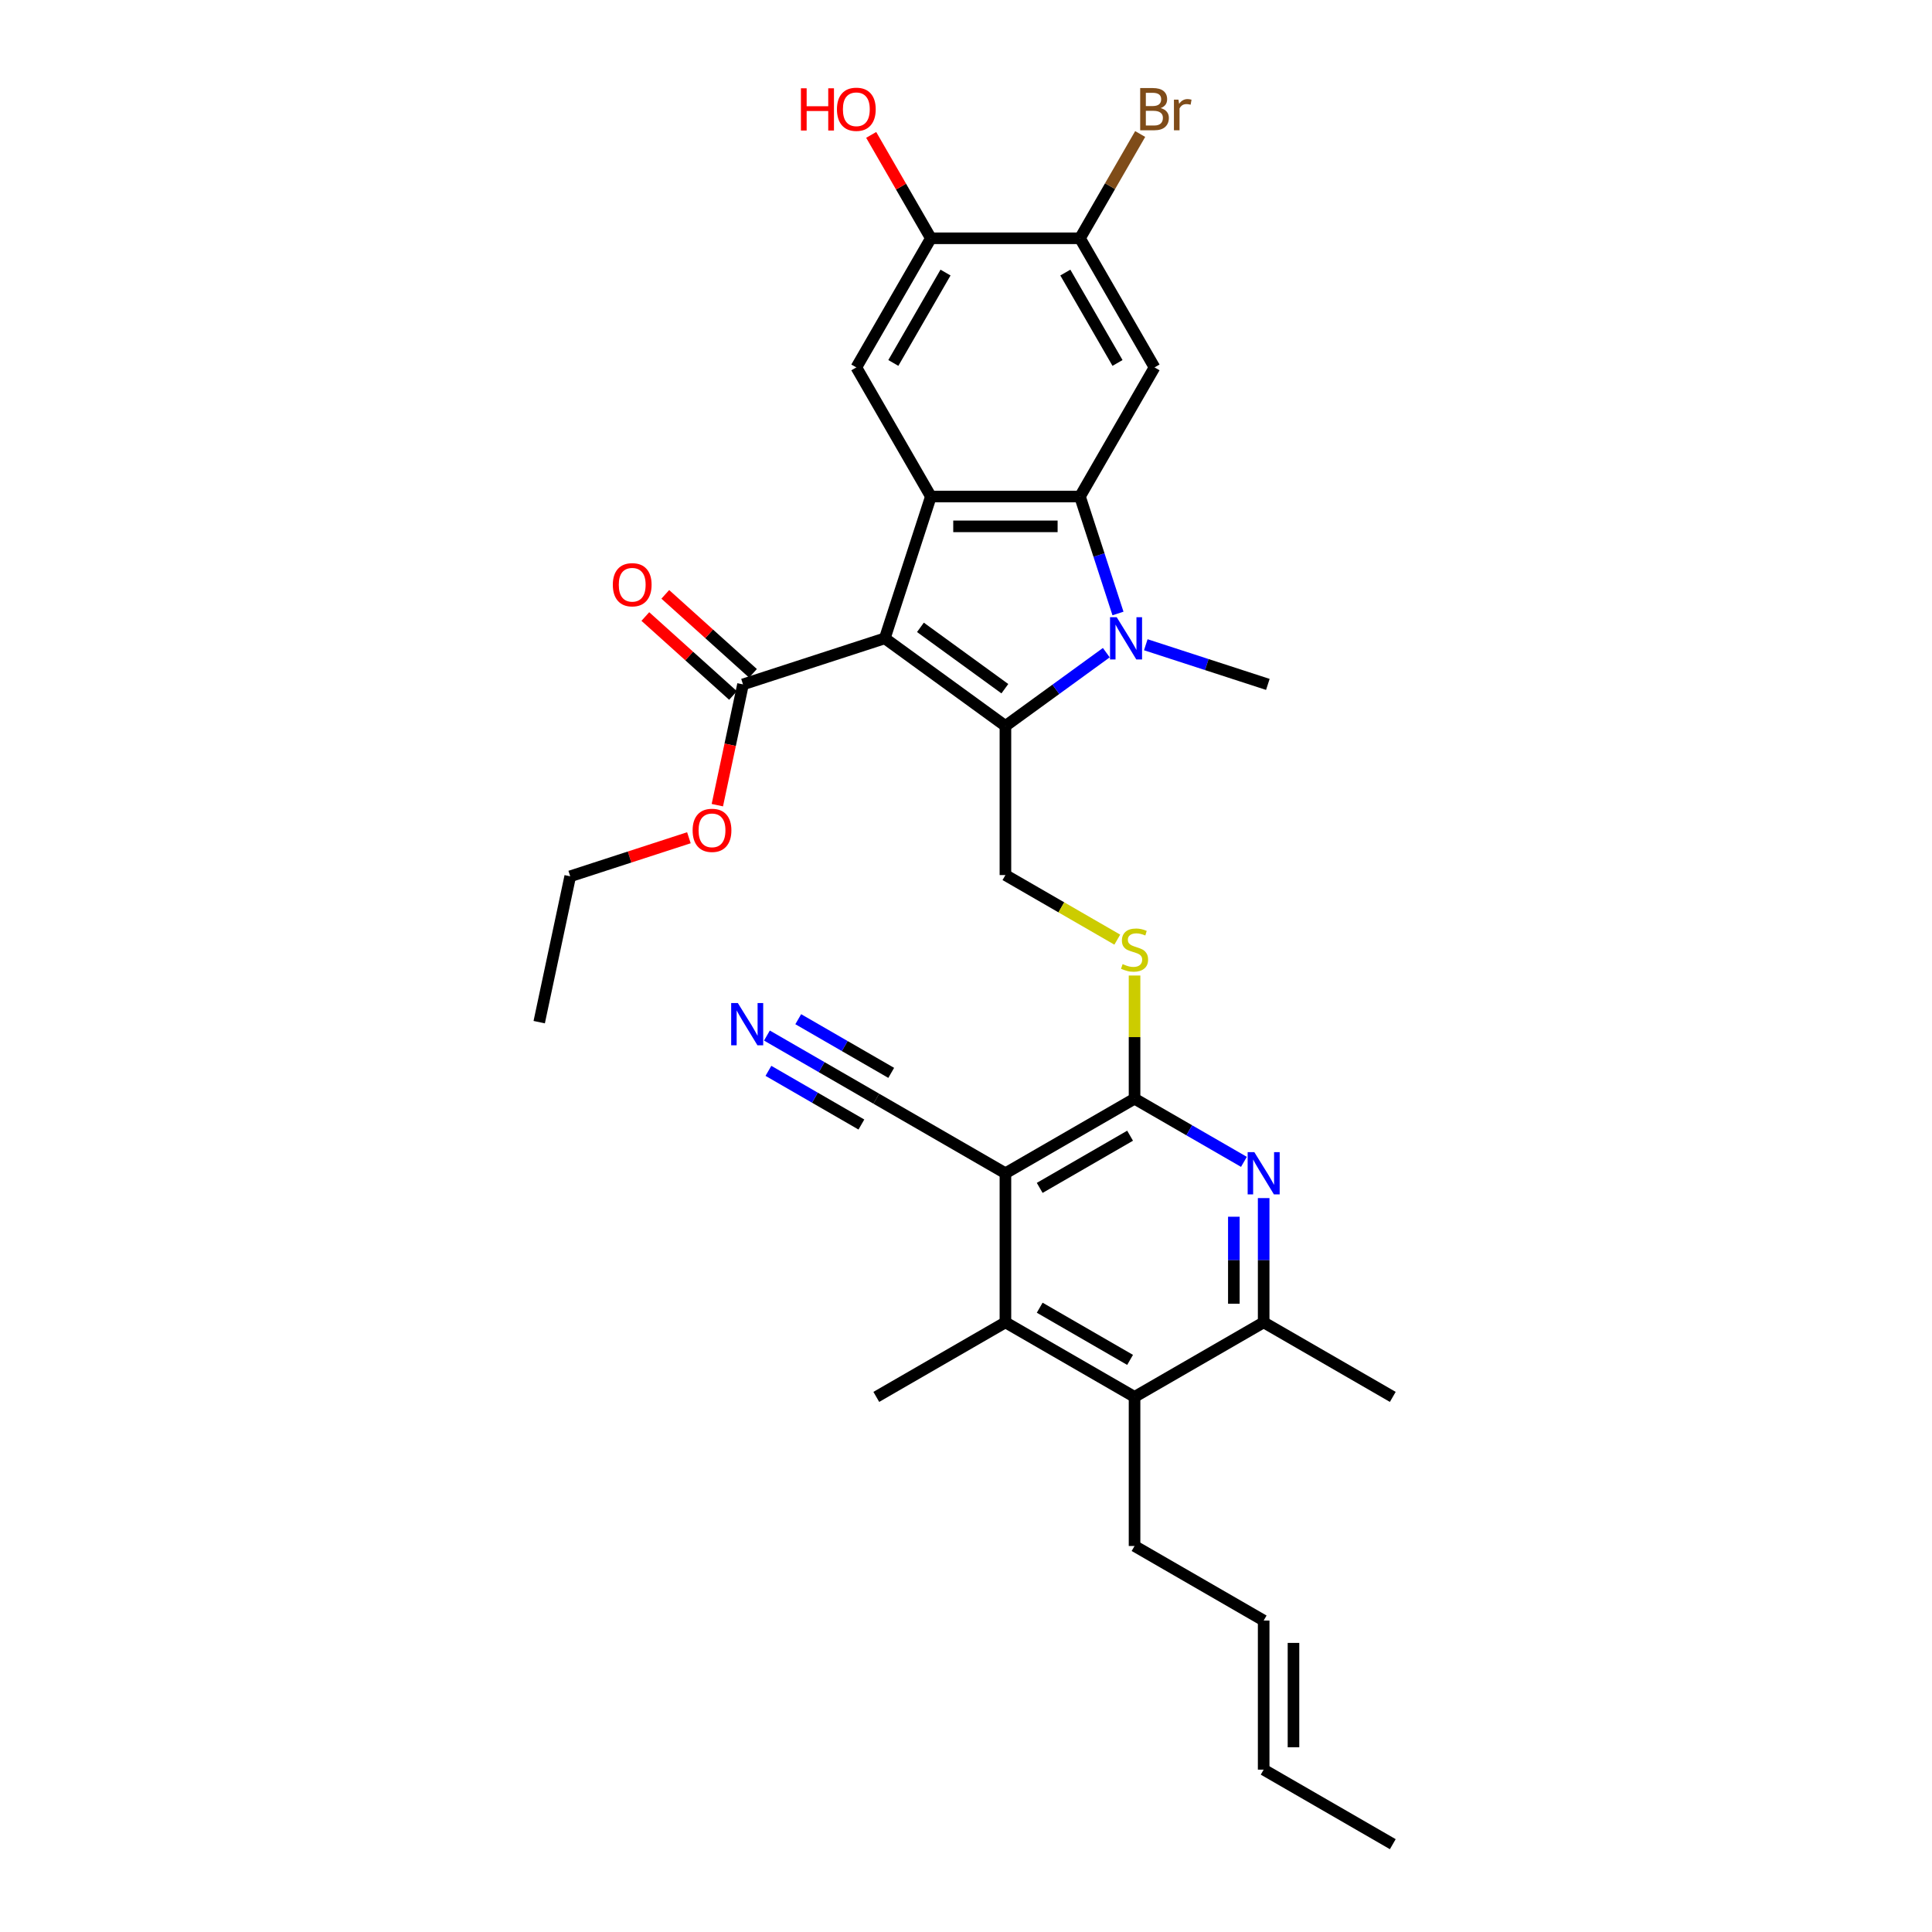 <?xml version='1.0' encoding='iso-8859-1'?>
<svg version='1.1' baseProfile='full'
              xmlns='http://www.w3.org/2000/svg'
                      xmlns:rdkit='http://www.rdkit.org/xml'
                      xmlns:xlink='http://www.w3.org/1999/xlink'
                  xml:space='preserve'
width='1000px' height='1000px' viewBox='0 0 1000 1000'>
<!-- END OF HEADER -->
<rect style='opacity:1.0;fill:#FFFFFF;stroke:none' width='1000' height='1000' x='0' y='0'> </rect>
<path class='bond-0' d='M 457.974,330.398 L 520.407,375.758' style='fill:none;fill-rule:evenodd;stroke:#000000;stroke-width:6px;stroke-linecap:butt;stroke-linejoin:miter;stroke-opacity:1' />
<path class='bond-0' d='M 476.411,324.715 L 520.114,356.468' style='fill:none;fill-rule:evenodd;stroke:#000000;stroke-width:6px;stroke-linecap:butt;stroke-linejoin:miter;stroke-opacity:1' />
<path class='bond-2' d='M 457.974,330.398 L 481.821,257.003' style='fill:none;fill-rule:evenodd;stroke:#000000;stroke-width:6px;stroke-linecap:butt;stroke-linejoin:miter;stroke-opacity:1' />
<path class='bond-9' d='M 457.974,330.398 L 384.579,354.245' style='fill:none;fill-rule:evenodd;stroke:#000000;stroke-width:6px;stroke-linecap:butt;stroke-linejoin:miter;stroke-opacity:1' />
<path class='bond-1' d='M 520.407,375.758 L 546.515,356.79' style='fill:none;fill-rule:evenodd;stroke:#000000;stroke-width:6px;stroke-linecap:butt;stroke-linejoin:miter;stroke-opacity:1' />
<path class='bond-1' d='M 546.515,356.79 L 572.623,337.821' style='fill:none;fill-rule:evenodd;stroke:#0000FF;stroke-width:6px;stroke-linecap:butt;stroke-linejoin:miter;stroke-opacity:1' />
<path class='bond-13' d='M 520.407,375.758 L 520.407,452.93' style='fill:none;fill-rule:evenodd;stroke:#000000;stroke-width:6px;stroke-linecap:butt;stroke-linejoin:miter;stroke-opacity:1' />
<path class='bond-22' d='M 593.058,333.718 L 624.646,343.981' style='fill:none;fill-rule:evenodd;stroke:#0000FF;stroke-width:6px;stroke-linecap:butt;stroke-linejoin:miter;stroke-opacity:1' />
<path class='bond-22' d='M 624.646,343.981 L 656.235,354.245' style='fill:none;fill-rule:evenodd;stroke:#000000;stroke-width:6px;stroke-linecap:butt;stroke-linejoin:miter;stroke-opacity:1' />
<path class='bond-32' d='M 578.663,317.541 L 568.828,287.272' style='fill:none;fill-rule:evenodd;stroke:#0000FF;stroke-width:6px;stroke-linecap:butt;stroke-linejoin:miter;stroke-opacity:1' />
<path class='bond-32' d='M 568.828,287.272 L 558.993,257.003' style='fill:none;fill-rule:evenodd;stroke:#000000;stroke-width:6px;stroke-linecap:butt;stroke-linejoin:miter;stroke-opacity:1' />
<path class='bond-3' d='M 481.821,257.003 L 558.993,257.003' style='fill:none;fill-rule:evenodd;stroke:#000000;stroke-width:6px;stroke-linecap:butt;stroke-linejoin:miter;stroke-opacity:1' />
<path class='bond-3' d='M 493.397,272.438 L 547.417,272.438' style='fill:none;fill-rule:evenodd;stroke:#000000;stroke-width:6px;stroke-linecap:butt;stroke-linejoin:miter;stroke-opacity:1' />
<path class='bond-10' d='M 481.821,257.003 L 443.236,190.171' style='fill:none;fill-rule:evenodd;stroke:#000000;stroke-width:6px;stroke-linecap:butt;stroke-linejoin:miter;stroke-opacity:1' />
<path class='bond-8' d='M 558.993,257.003 L 597.579,190.171' style='fill:none;fill-rule:evenodd;stroke:#000000;stroke-width:6px;stroke-linecap:butt;stroke-linejoin:miter;stroke-opacity:1' />
<path class='bond-4' d='M 520.407,607.273 L 587.24,568.687' style='fill:none;fill-rule:evenodd;stroke:#000000;stroke-width:6px;stroke-linecap:butt;stroke-linejoin:miter;stroke-opacity:1' />
<path class='bond-4' d='M 538.149,614.852 L 584.932,587.842' style='fill:none;fill-rule:evenodd;stroke:#000000;stroke-width:6px;stroke-linecap:butt;stroke-linejoin:miter;stroke-opacity:1' />
<path class='bond-7' d='M 520.407,607.273 L 520.407,684.445' style='fill:none;fill-rule:evenodd;stroke:#000000;stroke-width:6px;stroke-linecap:butt;stroke-linejoin:miter;stroke-opacity:1' />
<path class='bond-14' d='M 520.407,607.273 L 453.575,568.687' style='fill:none;fill-rule:evenodd;stroke:#000000;stroke-width:6px;stroke-linecap:butt;stroke-linejoin:miter;stroke-opacity:1' />
<path class='bond-5' d='M 587.24,568.687 L 587.24,536.808' style='fill:none;fill-rule:evenodd;stroke:#000000;stroke-width:6px;stroke-linecap:butt;stroke-linejoin:miter;stroke-opacity:1' />
<path class='bond-5' d='M 587.24,536.808 L 587.24,504.928' style='fill:none;fill-rule:evenodd;stroke:#CCCC00;stroke-width:6px;stroke-linecap:butt;stroke-linejoin:miter;stroke-opacity:1' />
<path class='bond-6' d='M 587.24,568.687 L 615.547,585.031' style='fill:none;fill-rule:evenodd;stroke:#000000;stroke-width:6px;stroke-linecap:butt;stroke-linejoin:miter;stroke-opacity:1' />
<path class='bond-6' d='M 615.547,585.031 L 643.855,601.374' style='fill:none;fill-rule:evenodd;stroke:#0000FF;stroke-width:6px;stroke-linecap:butt;stroke-linejoin:miter;stroke-opacity:1' />
<path class='bond-12' d='M 654.072,620.13 L 654.072,652.287' style='fill:none;fill-rule:evenodd;stroke:#0000FF;stroke-width:6px;stroke-linecap:butt;stroke-linejoin:miter;stroke-opacity:1' />
<path class='bond-12' d='M 654.072,652.287 L 654.072,684.445' style='fill:none;fill-rule:evenodd;stroke:#000000;stroke-width:6px;stroke-linecap:butt;stroke-linejoin:miter;stroke-opacity:1' />
<path class='bond-12' d='M 638.638,629.777 L 638.638,652.287' style='fill:none;fill-rule:evenodd;stroke:#0000FF;stroke-width:6px;stroke-linecap:butt;stroke-linejoin:miter;stroke-opacity:1' />
<path class='bond-12' d='M 638.638,652.287 L 638.638,674.798' style='fill:none;fill-rule:evenodd;stroke:#000000;stroke-width:6px;stroke-linecap:butt;stroke-linejoin:miter;stroke-opacity:1' />
<path class='bond-27' d='M 520.407,684.445 L 453.575,723.031' style='fill:none;fill-rule:evenodd;stroke:#000000;stroke-width:6px;stroke-linecap:butt;stroke-linejoin:miter;stroke-opacity:1' />
<path class='bond-34' d='M 520.407,684.445 L 587.24,723.031' style='fill:none;fill-rule:evenodd;stroke:#000000;stroke-width:6px;stroke-linecap:butt;stroke-linejoin:miter;stroke-opacity:1' />
<path class='bond-34' d='M 538.149,676.866 L 584.932,703.876' style='fill:none;fill-rule:evenodd;stroke:#000000;stroke-width:6px;stroke-linecap:butt;stroke-linejoin:miter;stroke-opacity:1' />
<path class='bond-33' d='M 597.579,190.171 L 558.993,123.338' style='fill:none;fill-rule:evenodd;stroke:#000000;stroke-width:6px;stroke-linecap:butt;stroke-linejoin:miter;stroke-opacity:1' />
<path class='bond-33' d='M 578.424,187.863 L 551.414,141.08' style='fill:none;fill-rule:evenodd;stroke:#000000;stroke-width:6px;stroke-linecap:butt;stroke-linejoin:miter;stroke-opacity:1' />
<path class='bond-19' d='M 389.743,348.51 L 367.049,328.076' style='fill:none;fill-rule:evenodd;stroke:#000000;stroke-width:6px;stroke-linecap:butt;stroke-linejoin:miter;stroke-opacity:1' />
<path class='bond-19' d='M 367.049,328.076 L 344.355,307.643' style='fill:none;fill-rule:evenodd;stroke:#FF0000;stroke-width:6px;stroke-linecap:butt;stroke-linejoin:miter;stroke-opacity:1' />
<path class='bond-19' d='M 379.416,359.98 L 356.722,339.546' style='fill:none;fill-rule:evenodd;stroke:#000000;stroke-width:6px;stroke-linecap:butt;stroke-linejoin:miter;stroke-opacity:1' />
<path class='bond-19' d='M 356.722,339.546 L 334.028,319.113' style='fill:none;fill-rule:evenodd;stroke:#FF0000;stroke-width:6px;stroke-linecap:butt;stroke-linejoin:miter;stroke-opacity:1' />
<path class='bond-24' d='M 384.579,354.245 L 377.936,385.498' style='fill:none;fill-rule:evenodd;stroke:#000000;stroke-width:6px;stroke-linecap:butt;stroke-linejoin:miter;stroke-opacity:1' />
<path class='bond-24' d='M 377.936,385.498 L 371.294,416.75' style='fill:none;fill-rule:evenodd;stroke:#FF0000;stroke-width:6px;stroke-linecap:butt;stroke-linejoin:miter;stroke-opacity:1' />
<path class='bond-18' d='M 443.236,190.171 L 481.821,123.338' style='fill:none;fill-rule:evenodd;stroke:#000000;stroke-width:6px;stroke-linecap:butt;stroke-linejoin:miter;stroke-opacity:1' />
<path class='bond-18' d='M 462.39,187.863 L 489.4,141.08' style='fill:none;fill-rule:evenodd;stroke:#000000;stroke-width:6px;stroke-linecap:butt;stroke-linejoin:miter;stroke-opacity:1' />
<path class='bond-11' d='M 587.24,723.031 L 654.072,684.445' style='fill:none;fill-rule:evenodd;stroke:#000000;stroke-width:6px;stroke-linecap:butt;stroke-linejoin:miter;stroke-opacity:1' />
<path class='bond-26' d='M 587.24,723.031 L 587.24,800.202' style='fill:none;fill-rule:evenodd;stroke:#000000;stroke-width:6px;stroke-linecap:butt;stroke-linejoin:miter;stroke-opacity:1' />
<path class='bond-28' d='M 654.072,684.445 L 720.905,723.031' style='fill:none;fill-rule:evenodd;stroke:#000000;stroke-width:6px;stroke-linecap:butt;stroke-linejoin:miter;stroke-opacity:1' />
<path class='bond-15' d='M 520.407,452.93 L 549.355,469.643' style='fill:none;fill-rule:evenodd;stroke:#000000;stroke-width:6px;stroke-linecap:butt;stroke-linejoin:miter;stroke-opacity:1' />
<path class='bond-15' d='M 549.355,469.643 L 578.303,486.356' style='fill:none;fill-rule:evenodd;stroke:#CCCC00;stroke-width:6px;stroke-linecap:butt;stroke-linejoin:miter;stroke-opacity:1' />
<path class='bond-17' d='M 453.575,568.687 L 425.267,552.344' style='fill:none;fill-rule:evenodd;stroke:#000000;stroke-width:6px;stroke-linecap:butt;stroke-linejoin:miter;stroke-opacity:1' />
<path class='bond-17' d='M 425.267,552.344 L 396.959,536.001' style='fill:none;fill-rule:evenodd;stroke:#0000FF;stroke-width:6px;stroke-linecap:butt;stroke-linejoin:miter;stroke-opacity:1' />
<path class='bond-17' d='M 461.292,555.321 L 437.23,541.429' style='fill:none;fill-rule:evenodd;stroke:#000000;stroke-width:6px;stroke-linecap:butt;stroke-linejoin:miter;stroke-opacity:1' />
<path class='bond-17' d='M 437.23,541.429 L 413.169,527.537' style='fill:none;fill-rule:evenodd;stroke:#0000FF;stroke-width:6px;stroke-linecap:butt;stroke-linejoin:miter;stroke-opacity:1' />
<path class='bond-17' d='M 445.857,582.054 L 421.796,568.162' style='fill:none;fill-rule:evenodd;stroke:#000000;stroke-width:6px;stroke-linecap:butt;stroke-linejoin:miter;stroke-opacity:1' />
<path class='bond-17' d='M 421.796,568.162 L 397.735,554.27' style='fill:none;fill-rule:evenodd;stroke:#0000FF;stroke-width:6px;stroke-linecap:butt;stroke-linejoin:miter;stroke-opacity:1' />
<path class='bond-16' d='M 558.993,123.338 L 481.821,123.338' style='fill:none;fill-rule:evenodd;stroke:#000000;stroke-width:6px;stroke-linecap:butt;stroke-linejoin:miter;stroke-opacity:1' />
<path class='bond-23' d='M 558.993,123.338 L 574.574,96.35' style='fill:none;fill-rule:evenodd;stroke:#000000;stroke-width:6px;stroke-linecap:butt;stroke-linejoin:miter;stroke-opacity:1' />
<path class='bond-23' d='M 574.574,96.35 L 590.156,69.362' style='fill:none;fill-rule:evenodd;stroke:#7F4C19;stroke-width:6px;stroke-linecap:butt;stroke-linejoin:miter;stroke-opacity:1' />
<path class='bond-25' d='M 481.821,123.338 L 466.374,96.582' style='fill:none;fill-rule:evenodd;stroke:#000000;stroke-width:6px;stroke-linecap:butt;stroke-linejoin:miter;stroke-opacity:1' />
<path class='bond-25' d='M 466.374,96.582 L 450.926,69.825' style='fill:none;fill-rule:evenodd;stroke:#FF0000;stroke-width:6px;stroke-linecap:butt;stroke-linejoin:miter;stroke-opacity:1' />
<path class='bond-20' d='M 654.072,838.788 L 587.24,800.202' style='fill:none;fill-rule:evenodd;stroke:#000000;stroke-width:6px;stroke-linecap:butt;stroke-linejoin:miter;stroke-opacity:1' />
<path class='bond-21' d='M 654.072,838.788 L 654.072,915.96' style='fill:none;fill-rule:evenodd;stroke:#000000;stroke-width:6px;stroke-linecap:butt;stroke-linejoin:miter;stroke-opacity:1' />
<path class='bond-21' d='M 669.507,850.364 L 669.507,904.384' style='fill:none;fill-rule:evenodd;stroke:#000000;stroke-width:6px;stroke-linecap:butt;stroke-linejoin:miter;stroke-opacity:1' />
<path class='bond-29' d='M 654.072,915.96 L 720.905,954.545' style='fill:none;fill-rule:evenodd;stroke:#000000;stroke-width:6px;stroke-linecap:butt;stroke-linejoin:miter;stroke-opacity:1' />
<path class='bond-30' d='M 356.573,433.617 L 325.856,443.597' style='fill:none;fill-rule:evenodd;stroke:#FF0000;stroke-width:6px;stroke-linecap:butt;stroke-linejoin:miter;stroke-opacity:1' />
<path class='bond-30' d='M 325.856,443.597 L 295.14,453.578' style='fill:none;fill-rule:evenodd;stroke:#000000;stroke-width:6px;stroke-linecap:butt;stroke-linejoin:miter;stroke-opacity:1' />
<path class='bond-31' d='M 295.14,453.578 L 279.095,529.063' style='fill:none;fill-rule:evenodd;stroke:#000000;stroke-width:6px;stroke-linecap:butt;stroke-linejoin:miter;stroke-opacity:1' />
<path  class='atom-2' d='M 578.009 319.47
L 585.171 331.046
Q 585.881 332.188, 587.023 334.256
Q 588.165 336.325, 588.227 336.448
L 588.227 319.47
L 591.129 319.47
L 591.129 341.325
L 588.134 341.325
L 580.448 328.669
Q 579.553 327.188, 578.596 325.49
Q 577.67 323.792, 577.392 323.267
L 577.392 341.325
L 574.552 341.325
L 574.552 319.47
L 578.009 319.47
' fill='#0000FF'/>
<path  class='atom-7' d='M 649.241 596.346
L 656.403 607.921
Q 657.113 609.064, 658.255 611.132
Q 659.397 613.2, 659.459 613.323
L 659.459 596.346
L 662.361 596.346
L 662.361 618.201
L 659.366 618.201
L 651.68 605.544
Q 650.785 604.063, 649.828 602.365
Q 648.902 600.667, 648.624 600.142
L 648.624 618.201
L 645.784 618.201
L 645.784 596.346
L 649.241 596.346
' fill='#0000FF'/>
<path  class='atom-16' d='M 581.066 499.017
Q 581.313 499.109, 582.332 499.542
Q 583.35 499.974, 584.462 500.252
Q 585.604 500.498, 586.715 500.498
Q 588.783 500.498, 589.987 499.511
Q 591.191 498.492, 591.191 496.732
Q 591.191 495.529, 590.574 494.788
Q 589.987 494.047, 589.061 493.646
Q 588.135 493.244, 586.592 492.781
Q 584.647 492.195, 583.474 491.639
Q 582.332 491.084, 581.498 489.911
Q 580.696 488.737, 580.696 486.762
Q 580.696 484.015, 582.548 482.317
Q 584.431 480.619, 588.135 480.619
Q 590.666 480.619, 593.537 481.823
L 592.827 484.2
Q 590.203 483.119, 588.228 483.119
Q 586.098 483.119, 584.925 484.015
Q 583.752 484.879, 583.782 486.391
Q 583.782 487.564, 584.369 488.274
Q 584.986 488.984, 585.851 489.386
Q 586.746 489.787, 588.228 490.25
Q 590.203 490.867, 591.376 491.485
Q 592.549 492.102, 593.383 493.368
Q 594.247 494.603, 594.247 496.732
Q 594.247 499.758, 592.21 501.394
Q 590.203 502.999, 586.838 502.999
Q 584.894 502.999, 583.412 502.567
Q 581.961 502.165, 580.233 501.455
L 581.066 499.017
' fill='#CCCC00'/>
<path  class='atom-18' d='M 381.911 519.174
L 389.073 530.75
Q 389.783 531.892, 390.925 533.96
Q 392.067 536.028, 392.129 536.152
L 392.129 519.174
L 395.03 519.174
L 395.03 541.029
L 392.036 541.029
L 384.35 528.373
Q 383.454 526.891, 382.498 525.193
Q 381.571 523.496, 381.294 522.971
L 381.294 541.029
L 378.454 541.029
L 378.454 519.174
L 381.911 519.174
' fill='#0000FF'/>
<path  class='atom-20' d='M 317.197 302.669
Q 317.197 297.421, 319.79 294.489
Q 322.383 291.556, 327.23 291.556
Q 332.076 291.556, 334.669 294.489
Q 337.262 297.421, 337.262 302.669
Q 337.262 307.978, 334.638 311.004
Q 332.014 313.998, 327.23 313.998
Q 322.414 313.998, 319.79 311.004
Q 317.197 308.009, 317.197 302.669
M 327.23 311.528
Q 330.564 311.528, 332.354 309.306
Q 334.175 307.052, 334.175 302.669
Q 334.175 298.378, 332.354 296.218
Q 330.564 294.026, 327.23 294.026
Q 323.896 294.026, 322.075 296.187
Q 320.284 298.347, 320.284 302.669
Q 320.284 307.083, 322.075 309.306
Q 323.896 311.528, 327.23 311.528
' fill='#FF0000'/>
<path  class='atom-24' d='M 600.774 55.95
Q 602.873 56.536, 603.922 57.833
Q 605.003 59.099, 605.003 60.981
Q 605.003 64.007, 603.058 65.735
Q 601.144 67.433, 597.502 67.433
L 590.155 67.433
L 590.155 45.578
L 596.606 45.578
Q 600.342 45.578, 602.225 47.091
Q 604.108 48.603, 604.108 51.381
Q 604.108 54.684, 600.774 55.95
M 593.087 48.047
L 593.087 54.9
L 596.606 54.9
Q 598.767 54.9, 599.879 54.036
Q 601.021 53.141, 601.021 51.381
Q 601.021 48.047, 596.606 48.047
L 593.087 48.047
M 597.502 64.963
Q 599.632 64.963, 600.774 63.945
Q 601.916 62.926, 601.916 60.981
Q 601.916 59.191, 600.65 58.296
Q 599.415 57.37, 597.039 57.37
L 593.087 57.37
L 593.087 64.963
L 597.502 64.963
' fill='#7F4C19'/>
<path  class='atom-24' d='M 609.973 51.566
L 610.312 53.758
Q 611.979 51.289, 614.695 51.289
Q 615.56 51.289, 616.733 51.597
L 616.27 54.19
Q 614.942 53.882, 614.202 53.882
Q 612.905 53.882, 612.041 54.407
Q 611.207 54.9, 610.528 56.104
L 610.528 67.433
L 607.627 67.433
L 607.627 51.566
L 609.973 51.566
' fill='#7F4C19'/>
<path  class='atom-25' d='M 358.502 429.792
Q 358.502 424.545, 361.095 421.612
Q 363.688 418.679, 368.535 418.679
Q 373.381 418.679, 375.974 421.612
Q 378.567 424.545, 378.567 429.792
Q 378.567 435.102, 375.943 438.127
Q 373.319 441.121, 368.535 441.121
Q 363.719 441.121, 361.095 438.127
Q 358.502 435.132, 358.502 429.792
M 368.535 438.652
Q 371.868 438.652, 373.659 436.429
Q 375.48 434.176, 375.48 429.792
Q 375.48 425.501, 373.659 423.341
Q 371.868 421.149, 368.535 421.149
Q 365.201 421.149, 363.379 423.31
Q 361.589 425.471, 361.589 429.792
Q 361.589 434.206, 363.379 436.429
Q 365.201 438.652, 368.535 438.652
' fill='#FF0000'/>
<path  class='atom-26' d='M 414.559 45.702
L 417.522 45.702
L 417.522 54.993
L 428.696 54.993
L 428.696 45.702
L 431.66 45.702
L 431.66 67.556
L 428.696 67.556
L 428.696 57.462
L 417.522 57.462
L 417.522 67.556
L 414.559 67.556
L 414.559 45.702
' fill='#FF0000'/>
<path  class='atom-26' d='M 433.203 56.567
Q 433.203 51.32, 435.796 48.387
Q 438.389 45.455, 443.236 45.455
Q 448.082 45.455, 450.675 48.387
Q 453.268 51.32, 453.268 56.567
Q 453.268 61.877, 450.644 64.902
Q 448.02 67.896, 443.236 67.896
Q 438.42 67.896, 435.796 64.902
Q 433.203 61.907, 433.203 56.567
M 443.236 65.427
Q 446.569 65.427, 448.36 63.204
Q 450.181 60.951, 450.181 56.567
Q 450.181 52.276, 448.36 50.116
Q 446.569 47.924, 443.236 47.924
Q 439.902 47.924, 438.08 50.085
Q 436.29 52.246, 436.29 56.567
Q 436.29 60.981, 438.08 63.204
Q 439.902 65.427, 443.236 65.427
' fill='#FF0000'/>
</svg>

